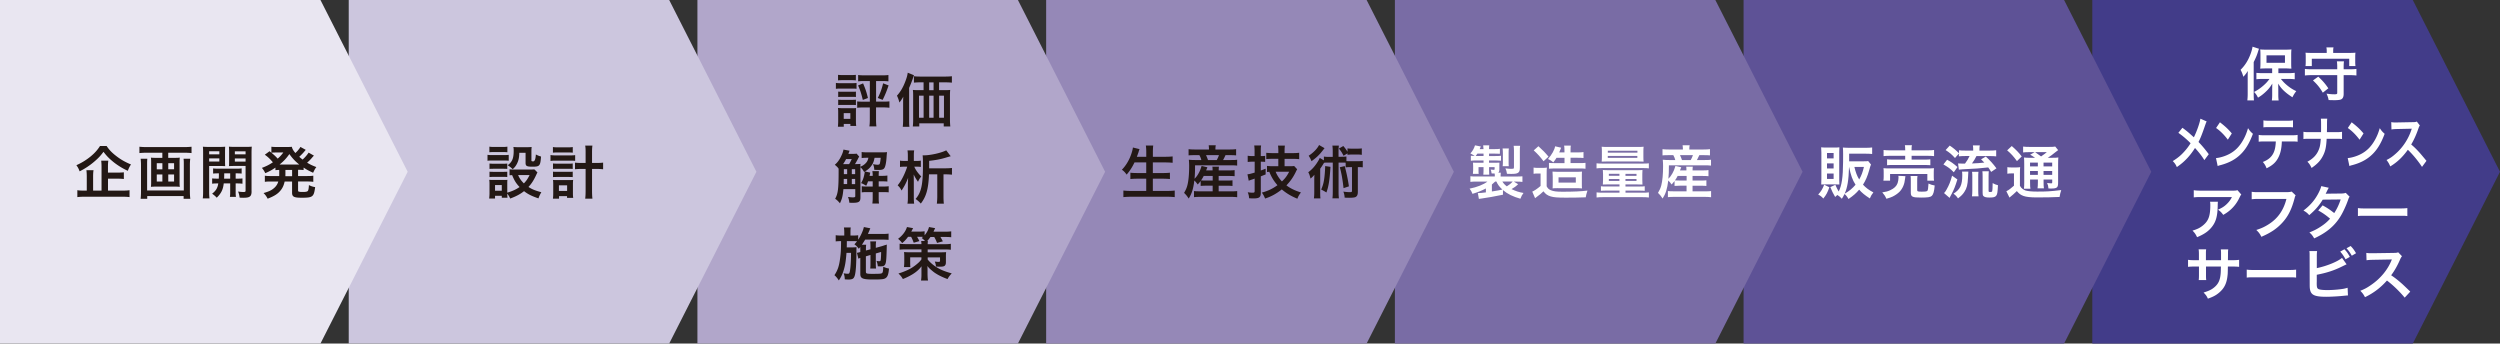 <svg id="_イヤー_2" xmlns="http://www.w3.org/2000/svg" viewBox="0 0 650 89.32"><rect x="0" y="0" width="650" height="89.32" fill="#333333" stroke="none"/><defs><style>.cls-2{fill:#fff}.cls-8{fill:#231815}</style></defs><g id="_素"><path style="fill:#423c89" d="M544 0v89.32h83.32L650 44.66 627.32 0H544z"/><path style="fill:#5e5296" d="M559.33 44.66 536.66 0h-83.33v89.32h83.33l22.67-44.66z"/><path style="fill:#796ca5" d="M468.67 44.66 445.99 0h-83.32v89.32h83.32l22.68-44.66z"/><path style="fill:#9588b7" d="M378 44.66 355.32 0H272v89.32h83.32L378 44.66z"/><path style="fill:#b1a6ca" d="M287.33 44.66 264.66 0h-83.33v89.32h83.33l22.67-44.66z"/><path style="fill:#ccc6de" d="M196.67 44.66 173.99 0H90.67v89.32h83.32l22.68-44.66z"/><path style="fill:#e9e6f1" d="M0 0v89.32h83.32L106 44.66 83.32 0H0z"/><path class="cls-2" d="M584.4 20.1c0-.5 0-.84.03-1.65-.38.61-.62.94-1.16 1.51-.28-.92-.36-1.12-.72-1.81 1.11-1.09 1.92-2.35 2.54-3.97.29-.75.5-1.52.57-2.04l1.68.54q-.09.21-.23.67c-.31 1.02-.6 1.7-1.15 2.79v8.23c0 .65.01 1.14.07 1.74h-1.72c.06-.6.09-1.05.09-1.75V20.1Zm6.38-2.31h-1.59c-.66 0-1.12.02-1.53.06.04-.45.06-.83.06-1.46V14.2c0-.57-.02-.93-.06-1.36.44.06.86.07 1.67.07h4.79c.72 0 1.21-.01 1.65-.07-.04.46-.06.77-.06 1.46v2.13c0 .63.01.99.06 1.41q-.17-.01-.43-.01c-.06 0-.18 0-.33-.02-.29-.02-.53-.02-.72-.02h-1.91v1.23H595c.55 0 1.14-.03 1.63-.09v1.68c-.55-.06-1.12-.09-1.59-.09h-2.01c.63.78.96 1.11 1.6 1.65.81.67 1.46 1.08 2.4 1.53-.44.57-.66.92-1 1.6-1.07-.72-1.38-.96-1.91-1.42-.76-.67-1.18-1.17-1.8-2.13.03.5.04 1.2.04 1.6v1.4c0 .48.03.91.09 1.38h-1.77c.06-.48.09-.9.09-1.4v-1.41c0-.12.01-.66.03-1.59-.6 1-1.04 1.53-1.92 2.33-.67.6-1.12.93-1.8 1.33-.38-.73-.46-.87-1.02-1.48.98-.51 1.75-1.05 2.58-1.8.58-.52.85-.82 1.44-1.59h-1.79c-.58 0-1.16.03-1.63.09v-1.67c.48.05.96.08 1.63.08h2.47v-1.23Zm-1.49-1.47h4.8v-1.94h-4.8v1.94ZM611.02 18.01c.71 0 1.19-.03 1.65-.09v1.71c-.5-.06-.96-.09-1.65-.09h-1.67v4.88c0 .78-.24 1.26-.73 1.45-.32.12-.88.18-1.7.18-.36 0-.88-.02-1.48-.03-.11-.62-.23-.98-.54-1.67.85.12 1.44.17 2.04.17s.74-.08.74-.36v-4.62h-6.76c-.69 0-1.18.03-1.65.09v-1.71c.48.06.96.09 1.65.09h6.76v-.5c0-.69-.03-1.17-.09-1.56h1.84c-.06.44-.08.79-.08 1.56v.5h1.67Zm-6.07-4.75c0-.36-.03-.63-.09-.94h1.86c-.08.31-.09.55-.09.94v.5h4.14c.72 0 1.19-.02 1.65-.06-.04.31-.06.61-.06 1.11v1.21c0 .45.02.78.06 1.16h-1.62v-1.91h-9.73v1.91h-1.64c.05-.38.06-.66.06-1.16v-1.21c0-.48-.01-.77-.06-1.11.47.04.93.06 1.65.06h3.87v-.5Zm-1.02 10.84c-.78-1.32-1.38-2.07-2.56-3.19l1.38-.98c1.18 1.11 1.74 1.75 2.62 3.03l-1.44 1.14ZM573.72 31.59c-.13.28-.18.4-.42 1.08-.76 2.23-1.22 3.37-1.69 4.24 1.01 1.06 1.63 1.8 2.67 3.18l-1.15 1.54c-.62-1.02-1.34-1.95-2.43-3.16-.52.85-1.14 1.69-1.87 2.5-.86.94-1.63 1.62-2.85 2.47-.32-.72-.52-.99-1.06-1.56 1.33-.83 2.16-1.52 3.11-2.6.58-.65 1.06-1.29 1.52-2.04-.96-.99-2.11-1.97-3.18-2.7l1.06-1.32c.88.65 1.39 1.06 1.98 1.59q.9.81 1 .88c.77-1.57 1.54-3.75 1.69-4.83l1.63.71ZM576.16 41.1c1.03-.08 2.46-.51 3.55-1.11 1.5-.81 2.61-1.96 3.56-3.67.53-.96.86-1.78 1.22-3 .47.71.66.93 1.27 1.47-1.02 2.74-2.16 4.51-3.8 5.88-1.22 1.02-2.71 1.75-4.57 2.25-.48.12-.52.14-.79.26l-.44-2.07Zm1.02-9.31c1.43 1.11 2.17 1.8 3.09 2.9l-1.03 1.63c-.96-1.27-1.94-2.26-3.06-3.04l1-1.48ZM593.28 36.78c-.06 1.72-.32 2.97-.84 4.03-.63 1.32-1.51 2.15-3.13 2.95-.3-.76-.46-1.02-.97-1.65 1.44-.55 2.34-1.35 2.84-2.5.31-.69.49-1.66.53-2.83h-2.93c-.82 0-1.09.01-1.52.07v-1.78c.46.09.72.1 1.55.1h7.02c.82 0 1.09-.02 1.55-.1v1.78c-.43-.06-.71-.07-1.52-.07h-2.57Zm-4.81-5.49c.44.09.68.1 1.55.1h4.61c.86 0 1.1-.01 1.55-.1v1.83c-.4-.06-.68-.07-1.52-.07h-4.65c-.84 0-1.13.01-1.52.07v-1.83ZM607.37 34.36c.84 0 1.09-.02 1.56-.1v1.89c-.43-.06-.74-.07-1.54-.07h-2.46c-.11 2.08-.31 3.07-.86 4.23-.66 1.37-1.5 2.29-3.06 3.36-.41-.85-.59-1.12-1.09-1.62 1.44-.78 2.35-1.71 2.89-2.96.36-.81.49-1.48.59-3.01h-2.97c-.79 0-1.1.01-1.54.07v-1.89c.47.09.73.1 1.56.1h3.02c.01-.63.01-.9.01-1.17v-.89c0-.65-.01-1.03-.06-1.44h1.66c-.05.48-.05.5-.06 1.44v.9q-.02.99-.02 1.16h2.38ZM610.41 41.1c1.03-.08 2.46-.51 3.55-1.11 1.5-.81 2.61-1.96 3.56-3.67.53-.96.86-1.78 1.22-3 .47.71.66.93 1.27 1.47-1.02 2.74-2.16 4.51-3.8 5.88-1.22 1.02-2.71 1.75-4.57 2.25-.48.12-.52.14-.79.26l-.44-2.07Zm1.02-9.31c1.43 1.11 2.17 1.8 3.09 2.9l-1.03 1.63c-.96-1.27-1.94-2.26-3.06-3.04l1-1.48ZM629.72 43.39c-1-1.53-2.37-3.21-3.68-4.45-1.36 1.89-2.73 3.21-4.57 4.33-.34-.78-.48-1.02-.97-1.67.92-.45 1.5-.85 2.4-1.65 1.81-1.59 3.25-3.77 4.03-6.1l.13-.39q-.19.01-3.97.09c-.58.02-.9.04-1.31.12l-.05-1.92c.34.07.56.09 1.06.09h.29l4.22-.08c.67-.01.77-.03 1.07-.16l.79 1.02c-.16.23-.25.44-.38.81-.55 1.6-1.14 2.91-1.87 4.14.76.63 1.4 1.26 2.22 2.17q.3.33 1.75 2.08l-1.15 1.56ZM576.66 52.45c-.04.29-.04.3-.06 1.21-.06 2.56-.46 4-1.49 5.31-.9 1.15-1.99 1.92-3.87 2.7-.39-.81-.58-1.08-1.19-1.71 1.21-.36 1.89-.69 2.62-1.27 1.53-1.21 2.01-2.5 2.01-5.34 0-.45-.01-.58-.07-.9h2.04Zm6.09-1.89c-.21.25-.21.27-.6 1.05a9.5 9.5 0 0 1-2.31 3.01c-.6.52-1.1.85-1.8 1.25-.45-.63-.68-.85-1.35-1.36 1-.45 1.58-.8 2.19-1.38.61-.57 1.08-1.18 1.42-1.9h-7.88c-1.05 0-1.42.02-2.04.09v-1.87c.57.09 1.04.12 2.07.12h7.83c.9 0 1.04-.01 1.46-.13l1 1.14ZM596.86 50.79c-.13.26-.18.36-.25.68-.75 2.86-1.63 4.66-3.07 6.28-1.47 1.65-3.08 2.74-5.58 3.82-.42-.81-.62-1.09-1.32-1.78 1.32-.42 2.17-.81 3.29-1.53 2.34-1.51 3.81-3.63 4.54-6.54h-7.14c-1 0-1.35.02-1.89.09v-1.95c.58.09.9.1 1.92.1h6.88c.84 0 1.14-.03 1.6-.15l1.02.97ZM610.92 51.13c-.2.25-.23.31-.47 1-.48 1.36-1.3 3.12-1.92 4.12-1.53 2.49-3.64 4.26-6.84 5.73-.48-.81-.68-1.06-1.25-1.54 1.27-.52 2.02-.9 2.92-1.5 1.06-.69 1.69-1.23 2.46-2.08-1.05-.9-1.95-1.53-3.08-2.14l1.14-1.33c1.26.7 1.89 1.12 3.02 2.01.7-1.08 1.21-2.13 1.68-3.54l-4.67.05c-.93 1.54-2 2.76-3.51 4.03-.5-.56-.72-.75-1.5-1.2 1.65-1.23 2.85-2.59 3.76-4.27.44-.8.74-1.53.87-2.08l1.95.43q-.17.27-.45.84c-.18.4-.29.58-.36.72q.24-.03 3.9-.06c.62-.01.93-.04 1.32-.18l1.01 1ZM613.06 54.1c.66.09.94.1 2.43.1h7.99c1.49 0 1.77-.02 2.43-.1v2.08c-.6-.08-.77-.08-2.45-.08h-7.96c-1.68 0-1.84 0-2.44.08V54.1ZM577.47 67.66v-1.15c.01-.99 0-1.32-.06-1.67h1.93c-.04.34-.06.42-.06 1q0 .92-.02 1.81h.96c1.07 0 1.37-.02 1.95-.1v1.83c-.53-.06-.93-.08-1.92-.08h-1c-.03 1.8-.03 1.9-.11 2.48-.21 1.92-.85 3.19-2.16 4.3-.81.69-1.54 1.08-2.93 1.57-.28-.64-.48-.93-1.12-1.59 1.42-.44 2.14-.79 2.86-1.42 1.02-.88 1.46-1.88 1.59-3.6.03-.34.03-.7.06-1.74h-3.88v2.25c0 .63.01.87.06 1.26h-1.95c.04-.33.06-.73.06-1.29V69.3h-.92c-.99 0-1.4.02-1.92.08v-1.83c.58.09.88.1 1.95.1h.88v-1.5c0-.63-.02-.94-.08-1.33h1.96c-.06.5-.06.52-.06 1.29v1.54h3.9ZM584.14 70.1c.66.09.94.1 2.43.1h7.99c1.49 0 1.77-.02 2.43-.1v2.08c-.6-.08-.76-.08-2.44-.08h-7.96c-1.68 0-1.84 0-2.44.08V70.1ZM602.37 69.71c2.5-.51 5.42-1.68 6.55-2.67l1.2 1.69c-.17.06-.22.09-1.05.49-2.12 1.07-4.04 1.7-6.71 2.22v1.94s0 .01-.01.04v.19c0 .87.06 1.21.27 1.42.25.27 1.11.39 2.57.39 1 0 2.38-.09 3.48-.24.72-.09 1.05-.17 1.71-.36l.09 2c-.3 0-.4.02-1.48.12-1.2.12-3.08.22-4.2.22-1.88 0-2.91-.19-3.5-.64-.42-.32-.64-.8-.73-1.53-.03-.25-.04-.51-.04-1.38l-.02-6.96c0-.77 0-.98-.06-1.38h2.01c-.06.39-.08.71-.08 1.4v3.03Zm7.18-4.9c.63.66.9 1.05 1.41 1.98l-1.12.63c-.46-.85-.85-1.41-1.39-2l1.11-.62Zm1.91 1.67c-.43-.78-.81-1.32-1.37-1.93l1.08-.59c.6.62.95 1.1 1.4 1.88l-1.11.65ZM625.22 77.39c-1.25-1.53-2.97-3.21-4.61-4.45-1.69 1.89-3.42 3.21-5.71 4.33-.42-.78-.6-1.02-1.22-1.67 1.16-.45 1.88-.85 3-1.65 2.27-1.59 4.07-3.77 5.04-6.1l.17-.39q-.24.01-4.96.09c-.72.02-1.12.04-1.63.12l-.06-1.92c.42.07.71.09 1.32.09h.36l5.28-.08c.84-.01.96-.03 1.33-.16l.99 1.02c-.2.23-.32.44-.48.81-.69 1.6-1.42 2.91-2.34 4.14.95.63 1.75 1.26 2.78 2.17q.38.33 2.19 2.08l-1.44 1.56Z"/><g><path class="cls-2" d="M475.63 48.7c-.5 1.4-.79 1.95-1.57 2.92-.41-.48-.77-.75-1.33-1.04.78-.85 1.12-1.44 1.56-2.56l1.35.67Zm-1.06-.76c-.63 0-.81 0-1.05.03.03-.52.04-.98.04-1.5v-6.82c0-.52-.02-.95-.06-1.35.39.05.78.06 1.33.06h2.15c.63 0 .9-.01 1.26-.06-.03.38-.04.6-.04 1.23v7.17c0 .66.01.94.04 1.27-.36-.03-.55-.03-1.08-.03h-2.59Zm.45-6.75h1.72v-1.41h-1.72v1.41Zm0 2.61h1.72v-1.31h-1.72v1.31Zm0 2.73h1.72v-1.41h-1.72v1.41Zm11.44-3.75c-.17.39-.21.53-.46 1.44-.45 1.6-.92 2.69-1.62 3.79.75.82 1.6 1.45 2.7 2.01-.41.51-.68.97-.92 1.57-1.32-.85-2.06-1.46-2.78-2.28-.83.97-1.44 1.51-2.77 2.43-.33-.6-.66-1.02-1.04-1.3-.21.45-.33.66-.69 1.24-.36-.42-.69-.69-1.17-.99-.22.17-.3.25-.57.52-.57-.98-.78-1.41-1.26-2.56l1.31-.6c.27.65.51 1.11.87 1.74.79-1.51 1.12-3.75 1.14-7.68 0-.55 0-1.17.01-1.83v-.21c0-.63-.01-1.2-.06-1.71.52.04 1.05.07 1.69.07h4.25c.69 0 1.2-.03 1.67-.09v1.7c-.48-.05-.97-.08-1.65-.08h-4.33v1.98h3.73c.62 0 .95-.01 1.21-.07l.74.9Zm-5.71.63c-.11 3.51-.41 5.29-1.14 6.96 1.2-.71 2.02-1.38 2.83-2.34-.81-1.26-1.21-2.4-1.68-4.62h-.01Zm1.39 0c.35 1.42.69 2.35 1.25 3.25.6-1.05.88-1.83 1.23-3.25h-2.48ZM495.41 45.8c-.04.18-.06.28-.09.64-.13 1.42-.64 2.61-1.46 3.44-.46.46-1.12.91-1.77 1.23-.41.19-.78.33-1.62.57-.33-.72-.57-1.08-1.08-1.66.93-.14 1.41-.26 2.06-.56 1.05-.48 1.65-1.06 1.93-1.86.13-.41.24-.99.24-1.41 0-.13-.02-.31-.04-.48l1.83.09Zm-5.73 1.18c.06-.34.08-.67.08-1.08v-1.06c0-.47-.01-.77-.06-1.11.46.04.87.06 1.6.06h9.92c.72 0 1.09-.02 1.62-.06-.04.31-.06.57-.06 1.06v1.1c0 .45.01.76.08 1.09h-1.75v-1.74h-9.69v1.74h-1.73Zm5.67-8.07c0-.54-.01-.79-.08-1.16h1.83c-.08.3-.09.6-.09 1.16v.18h4.05c.83 0 1.41-.03 1.8-.09v1.59c-.46-.04-.97-.08-1.75-.08h-4.09v.99h3.34c.76 0 1.14-.02 1.53-.08v1.54c-.42-.04-.78-.06-1.53-.06h-8.21c-.7 0-1.08.01-1.51.06v-1.54c.39.06.77.08 1.51.08h3.2v-.99h-3.85c-.79 0-1.26.02-1.77.08V39c.39.06.98.09 1.82.09h3.81v-.18Zm3.12 10.47c0 .39.13.45 1.15.45s1.38-.06 1.52-.25c.13-.19.19-.6.27-1.86.51.25.96.4 1.61.51-.12 1.51-.35 2.32-.75 2.7-.35.33-1.05.44-2.78.44-2.28 0-2.68-.2-2.68-1.29v-3.07c0-.61-.01-.93-.06-1.25h1.8c-.06.35-.08.61-.08 1.17v2.46ZM506.25 41.54c1.08.57 1.54.9 2.7 1.89l-.96 1.36c-.99-.99-1.37-1.26-2.7-2.04l.96-1.22Zm2.67 5.11c-.54 1.75-.88 2.62-1.51 3.81-.1.23-.13.28-.33.61q-.09.17-.19.38l-1.44-1.25c.29-.3.45-.52.67-.94.66-1.19.98-1.97 1.42-3.58l1.38.97Zm-.61-5.55c-.87-.97-1.37-1.38-2.45-2.08l1.07-1.17c.97.66 1.53 1.12 2.4 2v-.79c.45.08.88.09 1.63.09h2.07v-.17c0-.51-.01-.81-.08-1.17h1.79c-.06.33-.09.65-.09 1.17v.17h2.71c.73 0 1.23-.03 1.65-.09v1.6c-.42-.05-.92-.08-1.63-.08h-3.5c-.36.73-.72 1.33-1.17 1.92 1.49-.06 1.88-.09 3.21-.23-.27-.3-.42-.43-.84-.84l1.23-.73c1.08.99 1.89 1.88 2.77 3.07l-1.38.93c-.34-.57-.46-.77-.76-1.17-2.15.25-3.2.33-6.65.49-.27.02-.64.04-.99.09l-.2-1.62c.22.03.76.05 1.8.05.55-.75.84-1.22 1.19-1.97h-1.17c-.63 0-1.17.03-1.61.08v-.73l-1.02 1.18Zm3.46 3.51q-.03.29-.09 1.58c-.08 1.84-.3 2.75-.95 3.72-.44.66-.74.96-1.65 1.68-.4-.6-.61-.81-1.18-1.23 1.75-1.11 2.29-2.25 2.29-4.77 0-.44-.01-.6-.06-.98h1.64Zm.94 6.44c.06-.42.09-.9.09-1.46v-3.66c0-.51-.01-.92-.07-1.26h1.67c-.05.38-.06.7-.06 1.24v3.69c0 .55.03 1.08.08 1.44h-1.7Zm4.32-1.48c0 .3.08.36.41.36s.48-.06.52-.21c.08-.21.12-1.06.13-2.11.53.28.84.42 1.38.55-.1 1.98-.18 2.37-.48 2.75-.25.33-.72.45-1.71.45-.87 0-1.32-.11-1.58-.38-.18-.18-.22-.36-.22-.89v-4.12c0-.75-.02-1.09-.06-1.44h1.67c-.04.36-.06.65-.06 1.38v3.66ZM521.91 43.46c.38.06.63.08 1.14.08h1.05c.45 0 .79-.02 1.14-.08-.04.47-.06.83-.06 1.64v3.21c.25.43.42.61.74.84.28.19.54.33.75.39.69.18 1.62.27 2.98.27 2.45 0 3.27-.04 6.27-.39-.19.54-.33 1.14-.43 1.79-1.96.09-3.48.12-6 .12-1.53 0-2.71-.13-3.38-.38-.73-.27-1.12-.55-1.74-1.27-.11.1-.18.18-.24.23q-.53.54-1.67 1.46l-.81-1.65c.55-.25 1.26-.78 1.98-1.44v-3.19h-.76c-.38 0-.62.02-.96.08v-1.68Zm1.15-5.49c1.08.95 1.88 1.75 2.59 2.71l-1.24 1.21c-.87-1.2-1.5-1.9-2.55-2.8l1.2-1.12Zm6.03 3.04c-.81-.55-.84-.57-1.25-.78l1.16-.67h-1.43c-.73 0-1.08.02-1.56.08v-1.53c.48.06.95.09 1.79.09h4.86c.95 0 1.42-.03 1.7-.1l.76.93c-.24.15-.31.21-.75.57-.6.51-1.33 1.04-1.93 1.42h1.2c.75 0 1.17-.01 1.53-.08-.04.41-.06.9-.06 1.74v4.62c0 .85-.06 1.15-.27 1.38-.27.25-.64.34-1.57.34-.14 0-.39 0-.67-.02-.05-.6-.14-.98-.35-1.42.41.06.75.09.99.09.33 0 .34-.03.34-.42v-.58h-2.25v.63c0 .83.02 1.2.09 1.67h-1.66c.06-.44.09-.89.09-1.67v-.63h-2.03v.77c0 .88.02 1.27.09 1.63h-1.69c.06-.41.08-.87.08-1.63V42.7c0-.87-.02-1.24-.06-1.75.46.06.9.08 1.68.08h1.19Zm-1.28 1.27v.98h2.03v-.98h-2.03Zm0 3.18h2.03v-1h-2.03v1Zm1.31-5.91c.54.38.67.46 1.56 1.12 1.06-.75 1.08-.76 1.5-1.12h-3.06Zm2.2 3.71h2.25v-.98h-2.25v.98Zm2.25 1.2h-2.25v1h2.25v-1Z"/></g><g><path class="cls-2" d="M390.79 50.62c-2.31.48-3.95.76-5.54.99-.39.04-.45.06-.74.1l-.27-1.51h.15c.44 0 1.02-.06 1.94-.18V49c-1.07.57-2.04.96-3.48 1.4-.25-.62-.39-.87-.76-1.35 1.95-.39 3.6-1.05 4.65-1.84h-2.83c-.87 0-1.12.02-1.61.08v-1.46c.45.04.79.06 1.67.06h4.68v-.26c0-.15-.01-.39-.03-.51-.33 0-.43-.01-.81-.03-.03-.36-.1-.68-.24-1.01.3.05.6.08.78.08.2 0 .25-.06.25-.25v-.46h-1.44v.78c0 .48.01.82.04 1.19h-1.54c.04-.44.06-.65.06-1.19v-.78h-1.3v.9c0 .46 0 .6.04.85h-1.5v-.15c.04-.25.06-.49.06-.78v-1.12c0-.29-.01-.41-.04-.86.23.02.66.03 1 .03h1.74v-.6h-1.95c-.55 0-.92.02-1.35.07V40.5c.3.04.48.04 1 .06-.36-.25-.67-.45-1.12-.67.57-.62.92-1.22 1.2-2.1l1.51.3c-.12.33-.17.44-.29.68h.99c-.01-.44-.03-.68-.08-.99h1.58c-.04.31-.06.55-.06.99h1.44c.69 0 .99-.02 1.38-.08v1.29c-.42-.03-.76-.04-1.37-.04h-1.45v.63h1.63c.84 0 1.09-.02 1.48-.08v1.29c-.39-.04-.81-.06-1.41-.06h-1.71v.6h1.51c.55 0 .84-.02 1.2-.03-.02.18-.02.35-.02.65v1.18c0 .39-.08.6-.29.77h.66c-.03.31-.04.44-.04.75v.26h3.96c.84 0 1.32-.02 1.71-.06v1.46c-.5-.06-.75-.08-1.63-.08h-.6l1.11.67c-.54.54-.99.87-1.72 1.28 1.18.55 1.9.79 3.12 1-.38.51-.56.85-.81 1.5-1.96-.56-3.31-1.21-4.53-2.24v1.2Zm-5.07-10.06v-.63h-1.59c-.17.25-.24.36-.45.63h2.04Zm2.17 9.22c1.49-.23 1.88-.3 2.73-.5-.78-.71-1.19-1.25-1.56-2.08h-.31c-.27.25-.56.53-.86.77v1.81Zm2.73-2.58c.28.48.58.81 1.15 1.25.56-.33 1.14-.79 1.53-1.25h-2.68Zm.07-3.99c.05-.36.06-.57.06-1.02v-2.47c0-.41-.03-.81-.08-1.12h1.63c-.04.27-.06.58-.06 1.12v2.46c0 .49 0 .73.04 1.03h-1.61Zm4.47.39c0 .79-.12 1.11-.51 1.35-.33.2-.81.27-1.74.27-.3 0-.72-.02-1.1-.03-.06-.51-.19-1-.4-1.42.55.09 1.11.13 1.46.13.22 0 .49-.03.58-.04.13-.04.18-.12.18-.39v-4.29c0-.53-.03-.87-.08-1.28h1.68c-.06.42-.07.72-.07 1.35v4.35ZM398.73 43.57c.39.06.63.08 1.2.08h1.12c.44 0 .75-.02 1.14-.08-.05.45-.06.84-.06 1.63v3.24c.32.58.55.79 1.09 1.02.68.29 1.49.39 3.04.39 2.85 0 4.8-.09 6.48-.3q-.33.98-.45 1.75c-1.35.06-3.5.09-5.14.09-2.24 0-3.18-.08-3.96-.32-.84-.25-1.35-.61-1.89-1.33-.66.63-.97.89-1.68 1.4-.13.09-.31.24-.5.39l-.73-1.71c.49-.2 1.3-.73 2.16-1.47v-3.24h-.82c-.38 0-.66.02-1 .08v-1.62Zm1.26-5.55c1.06.95 1.84 1.75 2.62 2.71l-1.29 1.2c-.83-1.12-1.47-1.84-2.55-2.83l1.21-1.08Zm4.71 3c-.26.44-.41.63-.84 1.19-.45-.39-.75-.58-1.38-.87.98-1.1 1.7-2.4 1.85-3.3l1.57.36s-.21.51-.27.66c-.08.21-.13.33-.24.57h1.37v-.39c0-.72-.03-1.05-.09-1.39h1.74c-.06.31-.07.66-.07 1.39v.39h1.77c.75 0 1.17-.03 1.6-.09v1.54c-.45-.04-.85-.06-1.54-.06h-1.83v1.38h2.49c.69 0 1.02-.01 1.4-.06v1.53c-.5-.06-.9-.07-1.4-.07h-6.82c-.45 0-.84.02-1.28.06v-1.51c.36.04.71.06 1.35.06h2.69v-1.38h-2.05Zm.3 7.9c-.67 0-.95.02-1.33.06.03-.36.04-.48.04-1.54v-1.5q-.02-1.02-.06-1.33c.44.04.87.06 1.62.06h4.49c.69 0 1.14-.01 1.56-.06-.04.38-.04.62-.04 1.53v1.41c0 .9 0 1.1.04 1.44-.45-.04-.78-.06-1.49-.06H405Zm.22-1.44h4.49V46.1h-4.49v1.38ZM415.09 42.46c.46.06.83.07 1.58.07h10.47c.75 0 1.16-.01 1.56-.07v1.32c-.42-.06-.75-.08-1.5-.08h-10.54c-.75 0-1.12.02-1.56.08v-1.32Zm3.03 5.48c-.6 0-.97.01-1.38.04.03-.35.05-.58.05-1.2V45.3c0-.48-.02-.75-.05-1.11.33.04.72.06 1.43.06h7.48c.64 0 .99-.01 1.39-.06-.03.34-.04.58-.04 1.08v1.53c0 .56.02.91.04 1.19-.42-.03-.85-.04-1.38-.04h-3.04v.54h3.77c.63 0 .94-.02 1.24-.06v1.19c-.34-.04-.75-.06-1.33-.06h-3.67v.54H427c.83 0 1.18-.01 1.71-.08v1.33c-.51-.06-.99-.09-1.71-.09h-10.18c-.72 0-1.17.02-1.71.09v-1.33c.51.06.88.08 1.71.08h4.25v-.54h-3.5c-.62 0-.98.02-1.33.06v-1.19c.3.04.62.06 1.25.06h3.58v-.54h-2.93Zm-.18-5.96c-.79 0-1.14.02-1.51.04.04-.34.06-.66.06-1.23v-1.44c0-.52-.01-.84-.06-1.2.46.04.85.06 1.59.06h7.75c.75 0 1.11-.02 1.57-.06-.04.36-.06.61-.06 1.2v1.44c0 .54.01.88.06 1.23-.39-.03-.7-.04-1.51-.04h-7.89Zm.08-.94h7.69v-.5h-7.69v.5Zm.01-1.35h7.7v-.5h-7.7v.5Zm.27 5.5v.52h2.75v-.52h-2.75Zm0 1.35v.5h2.75v-.5h-2.75Zm4.32-.82h2.87v-.52h-2.87v.52Zm0 1.32h2.87v-.5h-2.87v.5ZM435.4 47.05c-.24.31-.38.48-.78.92-.3-.44-.52-.71-.87-1.04-.27 2.19-.67 3.47-1.47 4.69-.5-.75-.71-1-1.2-1.47.45-.77.66-1.23.86-1.98.3-1.17.46-2.85.46-4.99 0-.6-.03-1.16-.08-1.65.58.06 1.04.08 1.71.08h1.54c-.15-.55-.22-.73-.51-1.27h-1.28c-.79 0-1.11.02-1.53.06v-1.62c.4.06.87.09 1.63.09h3.67v-.15c0-.32-.03-.6-.08-.95h1.84c-.06.31-.09.58-.09.95v.15h3.67c.78 0 1.26-.03 1.7-.09v1.62c-.44-.04-.81-.06-1.61-.06h-1.15c-.3.66-.38.82-.63 1.27h1.98c.81 0 1.26-.01 1.68-.08v1.53c-.48-.06-.9-.08-1.68-.08h-9.27c0 1.74-.03 2.35-.13 3.5.42-.42.72-.81 1.05-1.41.34-.63.48-.96.78-1.92l1.51.34q-.15.38-.33.81h1.68c0-.47-.01-.71-.06-.96h1.71c-.04.31-.06.52-.06.96h2.7c.74 0 1.06-.02 1.44-.08v1.59c-.43-.04-.76-.06-1.45-.06h-2.69v1.19h2.25c.71 0 .98-.02 1.35-.06v1.47c-.44-.04-.69-.06-1.35-.06h-2.25v1.46h3.39c.6 0 1.05-.03 1.43-.07v1.6c-.45-.06-.9-.09-1.47-.09h-8.32c-.51 0-.92.01-1.44.07v-1.59c.38.06.77.07 1.41.07h3.44v-1.46h-1.74c-.54 0-.96.02-1.38.06v-1.31Zm.78-1.29c-.25.48-.4.75-.69 1.14.3.03.64.04 1.27.04h1.76v-1.19h-2.34Zm3.41-4.15c.27-.5.38-.73.57-1.27h-3.36c.24.51.33.75.51 1.27h2.28Z"/></g><g><path class="cls-8" d="M294.96 42.25c-.62 1.29-1.21 2.19-2.04 3.15-.39-.57-.73-.93-1.23-1.27 1.12-1.14 2.03-2.71 2.54-4.38.2-.65.27-.96.33-1.4l1.71.42q-.03.12-.13.39c-.04.1-.04.12-.15.49-.08.23-.21.6-.41 1.12h2.45v-1.14c0-.78-.03-1.25-.11-1.8h1.92c-.06.5-.09.99-.09 1.78v1.15h3.12c.76 0 1.41-.03 2.02-.09v1.65c-.64-.06-1.26-.09-1.98-.09h-3.17v2.76h2.6c.75 0 1.35-.03 1.84-.09v1.65c-.54-.06-1.14-.09-1.84-.09h-2.6v3.18h3.6c.86 0 1.49-.03 2.09-.1v1.71c-.71-.07-1.25-.1-2.04-.1h-9.18c-.78 0-1.42.03-2.13.1v-1.71c.64.07 1.29.1 2.08.1h3.86v-3.18h-2.31c-.71 0-1.3.03-1.81.09V44.9c.48.06.97.09 1.8.09h2.32v-2.76h-3.06ZM312.18 47.05c-.24.31-.38.48-.78.92-.3-.44-.52-.71-.87-1.04-.27 2.19-.68 3.47-1.47 4.69-.49-.75-.71-1-1.2-1.47.45-.77.66-1.23.86-1.98.3-1.17.46-2.85.46-4.99 0-.6-.03-1.16-.08-1.65.59.06 1.04.08 1.71.08h1.54c-.15-.55-.22-.73-.51-1.27h-1.28c-.79 0-1.11.02-1.53.06v-1.62c.4.06.87.09 1.63.09h3.67v-.15c0-.32-.03-.6-.07-.95h1.84c-.06.31-.09.58-.09.95v.15h3.68c.78 0 1.26-.03 1.7-.09v1.62c-.44-.04-.81-.06-1.61-.06h-1.15c-.3.66-.38.82-.63 1.27h1.98c.81 0 1.26-.01 1.68-.08v1.53c-.48-.06-.9-.08-1.68-.08h-9.27c0 1.74-.03 2.35-.13 3.5.42-.42.72-.81 1.05-1.41.35-.63.48-.96.78-1.92l1.51.34q-.15.38-.33.81h1.68c0-.47-.01-.71-.06-.96h1.71c-.04.31-.06.52-.06.96h2.7c.73 0 1.06-.02 1.44-.08v1.59c-.44-.04-.77-.06-1.46-.06h-2.69v1.19h2.25c.71 0 .98-.02 1.35-.06v1.47c-.44-.04-.69-.06-1.35-.06h-2.25v1.46h3.39c.6 0 1.05-.03 1.43-.07v1.6c-.45-.06-.9-.09-1.47-.09h-8.32c-.51 0-.92.01-1.44.07v-1.59c.38.06.77.07 1.41.07h3.44v-1.46h-1.74c-.54 0-.96.02-1.38.06v-1.31Zm.78-1.29c-.26.48-.4.75-.69 1.14.3.03.64.04 1.27.04h1.76v-1.19h-2.34Zm3.4-4.15c.27-.5.38-.73.57-1.27h-3.36c.24.51.33.75.51 1.27h2.28ZM325.55 42.04c-.38 0-.64.02-1.15.07v-1.62c.36.06.69.09 1.17.09h.62v-1.23c0-.67-.03-1.06-.09-1.53h1.79c-.08.46-.09.85-.09 1.52v1.24h.24c.33 0 .58-.02.9-.06v1.58c-.33-.04-.58-.06-.91-.06h-.22v2.29c.45-.17.63-.23 1.26-.47v1.49q-.78.3-1.26.5v4.26c0 1.2-.39 1.48-1.98 1.48-.36 0-.6-.02-1.06-.05-.04-.6-.13-1-.36-1.56.44.08.89.12 1.22.12.49 0 .58-.06.58-.46v-3.21c-.18.07-.31.12-.4.15q-.29.11-.51.17c-.21.08-.47.17-.63.24l-.33-1.67c.53-.06.79-.13 1.88-.45v-2.83h-.63Zm6.81-.75h-1.41c-.69 0-1.29.03-1.72.07v-1.63c.42.04.95.08 1.71.08h1.43v-.45c0-.72-.02-1.05-.09-1.51h1.79c-.06.48-.08.79-.08 1.5v.46h2.09c.68 0 1.23-.03 1.71-.09v1.67c-.46-.06-1.15-.09-1.71-.09h-2.09v1.92h1.41c.46 0 .81-.02 1.08-.06l.79.85c-.12.19-.18.31-.46.89-.66 1.3-1.33 2.25-2.34 3.3 1.08.81 2.21 1.35 3.78 1.84-.48.62-.73 1.06-.93 1.63-1.65-.69-2.83-1.39-4.05-2.42-1.41 1.12-2.79 1.88-4.35 2.37-.2-.54-.48-1.06-.84-1.54 1.62-.45 2.79-1 4.06-1.93-.96-1.1-1.54-2.06-2.12-3.48-.24.02-.33.02-.6.05v-1.59c.44.06.97.09 1.51.09h1.43V41.3Zm-.69 3.36c.36.92.95 1.81 1.63 2.52.87-.81 1.33-1.46 1.88-2.52h-3.51ZM346.51 39.5c0-.75-.02-1.12-.09-1.64h1.69c-.07.51-.09.87-.09 1.64v1.26h.69c.66 0 .96-.02 1.36-.08v1.2c.26.03.39.03.75.03h2.27c.6 0 .88-.02 1.23-.07v1.67c-.38-.05-.57-.06-1.28-.06v6.42c0 .79-.2 1.2-.69 1.4-.26.09-.79.15-1.54.15-.29 0-.46 0-1.2-.03-.04-.64-.13-1.06-.34-1.57.66.09 1.18.14 1.77.14.38 0 .48-.08.48-.35v-6.15h-.69c-.45 0-.67.02-.96.06V42.3c-.26-.02-.45-.03-.79-.03h-1.05v7.5c0 .85.02 1.26.09 1.8h-1.69c.07-.57.09-.98.09-1.8v-7.5h-1.32c-.44 0-.64.01-.95.06-.4.68-.75 1.19-1 1.54v6.02c0 .82.01 1.26.07 1.69h-1.7c.06-.48.09-.92.09-1.74v-2.77c0-.6 0-.62.03-1.63-.27.34-.65.72-1.01.99-.2-.84-.3-1.11-.58-1.65.85-.62 1.56-1.37 2.23-2.38.36-.53.64-1.02.75-1.35l1.08.65v-.99c.42.06.69.08 1.37.08h.93v-1.26Zm-2.12-.98c-.06.07-.31.39-.78.98-.71.88-1.44 1.56-2.62 2.41-.21-.54-.38-.88-.74-1.42 1.21-.77 2.24-1.83 2.71-2.79l1.43.83Zm1.53 4.86c-.2 3.38-.46 5.04-1.05 6.67-.42-.27-.71-.44-1.37-.77.39-.85.6-1.56.75-2.5.15-.92.27-2.31.3-3.6l1.37.2Zm3.4-2.87c-.42-.85-.57-1.08-1.2-1.88l1.14-.67c.48.56.73.9 1.09 1.5v-.88c.33.06.68.07 1.17.07h1.38c.53 0 .87-.02 1.17-.07v1.68a6.64 6.64 0 0 0-1.17-.08h-1.38c-.45 0-.81.02-1.17.08v-.39l-1.04.64Zm.3 2.66c.46 1.67.81 3.33 1.1 5.28l-1.4.47c-.25-2.29-.55-3.96-.97-5.43l1.28-.31Z"/></g><g><path class="cls-8" d="M217.33 21.56c.36.06.65.07 1.2.07h2.97c.62 0 .84-.02 1.2-.06v1.52c-.32-.04-.51-.06-1.14-.06h-3.03c-.53 0-.84.02-1.2.06v-1.53Zm.53 11.38c.04-.44.07-.93.07-1.45v-2.24c0-.48-.01-.76-.06-1.18.34.04.71.06 1.14.06h2.55c.58 0 .75 0 1.02-.04-.03.29-.04.56-.04 1.08v2.17c0 .6.01.96.08 1.4h-1.52v-.51h-1.72v.72h-1.51Zm.03-13.48c.38.04.65.06 1.26.06h2.11c.62 0 .87-.02 1.26-.06v1.44a10.7 10.7 0 0 0-1.26-.06h-2.11c-.57 0-.9.02-1.26.06v-1.44Zm.04 4.36c.3.03.5.04.99.04h2.66c.5 0 .69-.01.96-.04v1.4c-.33-.03-.51-.04-.96-.04h-2.66c-.46 0-.71.02-.99.04v-1.4Zm0 2.1c.3.03.5.04.99.04h2.66c.5 0 .69-.02.96-.04v1.4c-.33-.03-.51-.04-.99-.04h-2.64c-.45 0-.69.01-.98.04v-1.4Zm1.44 4.98h1.72v-1.49h-1.72v1.49Zm5.28-9.83c-.52 0-1.03.03-1.53.08V19.5c.42.06.92.09 1.6.09h4.7c.67 0 1.18-.03 1.57-.09v1.65c-.49-.04-1-.08-1.53-.08h-1.68v5.35h1.96c.71 0 1.08-.02 1.51-.07v1.67c-.48-.06-.95-.09-1.56-.09h-1.92v3.09c0 .85.03 1.29.1 1.85h-1.83c.08-.56.11-1.04.11-1.86v-3.07h-1.77c-.64 0-1.05.03-1.51.09v-1.67c.38.06.74.07 1.5.07h1.79v-5.35h-1.52Zm-.25.6c.68 1.62.9 2.32 1.26 3.81l-1.33.5c-.41-1.7-.68-2.55-1.23-3.76l1.3-.54Zm6.63.55c-.5 1.47-.88 2.42-1.54 3.75l-1.27-.5c.69-1.35 1.06-2.4 1.39-3.81l1.42.55ZM234.81 26.75c0-.61 0-.88.05-1.63-.27.52-.62 1.05-1.01 1.54-.19-.73-.34-1.14-.64-1.79.95-1.03 1.65-2.26 2.25-3.9.33-.89.46-1.41.55-2.07l1.62.66c-.12.34-.17.48-.29.83q-.31.94-.97 2.47v8.37c0 .82.01 1.29.08 1.74h-1.73c.06-.6.09-1.05.09-1.75v-4.47Zm10.89-3.31c.57 0 .99-.02 1.35-.06-.04.41-.06.79-.06 1.41v6.22c0 .75.03 1.26.09 1.88h-1.71v-.83h-6.36v.83h-1.68c.06-.51.09-1.09.09-1.65v-6.42c0-.54-.01-1-.08-1.44.42.04.77.06 1.38.06h1.41v-2.03h-.74c-.73 0-1.29.03-1.77.08v-1.67c.43.06.96.09 1.77.09h6.27c.84 0 1.38-.03 1.83-.09v1.67c-.44-.04-1.04-.08-1.77-.08h-1.56v2.03h1.53Zm-6.76 1.44v5.73h1.2v-5.73h-1.2Zm3.79-3.46h-1.15v2.03h1.15v-2.03Zm-1.15 9.19h1.15v-5.73h-1.15v5.73Zm2.59 0h1.26v-5.73h-1.26v5.73ZM223.38 40.73c-.13.21-.18.3-.45.84-.15.27-.41.74-.63 1.1.69 0 1.02-.02 1.43-.06-.03.25-.03.34-.04.76.72-.34 1.06-.58 1.44-.99.34-.36.51-.7.65-1.36h-.42c-.61 0-1 .03-1.33.08v-1.58c.45.08.86.09 1.58.09h3.69c.57 0 .96-.01 1.33-.06-.05.33-.08.76-.14 1.62-.1 1.23-.3 2.15-.55 2.52s-.6.5-1.53.5q-.24 0-1.09-.03c-.06-.71-.12-.95-.34-1.48.52.1.9.15 1.16.15.39 0 .54-.08.61-.3.09-.3.17-.81.23-1.5h-1.59c-.23 1.05-.39 1.48-.86 2.11-.43.6-.95 1.03-1.65 1.44l1.39.3q-.13.62-.18.84h.81v-.12c0-.44-.03-.75-.09-1.1h1.7c-.03.38-.05.71-.05 1.1v.12h.93c.67 0 1.04-.03 1.33-.09v1.58c-.35-.04-.75-.06-1.33-.06h-.93v1.35h1.16c.65 0 1-.02 1.44-.08v1.59c-.39-.04-.72-.06-1.41-.06h-1.19v1.5c0 .66.02 1.02.09 1.47h-1.74c.06-.46.09-.83.09-1.47v-1.5h-1.5c-.6 0-.92.01-1.35.07v-1.6c.43.06.75.08 1.37.08h1.48v-1.35h-1.21c-.13.4-.22.61-.48 1.15-.64-.4-.93-.55-1.33-.69.45-.78.61-1.22.79-1.98.07-.34.16-.84.16-.99 0 0 0-.03-.01-.04l-.17.1c-.21-.42-.46-.77-.94-1.25v7.93c0 1.07-.42 1.35-1.95 1.35-.17 0-.42 0-.93-.02-.06-.58-.14-.96-.35-1.5.63.08 1.02.11 1.26.11.5 0 .63-.08.63-.32v-1.83h-3.08c-.18 1.83-.34 2.49-.9 3.68-.58-.66-.75-.82-1.25-1.17.74-1.31.9-2.64.9-6.99v-.83c-.22-.33-.43-.55-.99-1.02.71-.6 1.21-1.29 1.7-2.33.31-.65.46-1.09.55-1.62l1.59.3q-.07.16-.31.81h1.35c.44 0 .58-.02.78-.06l.69.78Zm-2.61 1.94c.29-.48.48-.84.69-1.32h-1.47c-.24.48-.48.87-.78 1.32h1.56Zm-.51 5.2v-1.35h-.89v.58c-.01.43-.01.52-.01.76h.9ZM219.4 44v1.27h.86V44h-.86Zm2.94 0h-.87v1.27h.87V44Zm0 2.52h-.87v1.35h.87v-1.35ZM237.72 43.34c.36.87.96 1.69 1.81 2.55-.36.42-.58.76-.85 1.38-.57-.84-.84-1.29-1.12-1.91.01.34.03 1.29.03 2.22v3.74c0 .71.03 1.18.09 1.63h-1.74c.08-.44.11-.95.11-1.62v-3.04q0-.92.06-2.05c-.5 1.3-.93 2.13-1.7 3.3-.34-.65-.57-.93-1.02-1.35.69-.87 1.14-1.61 1.65-2.72.29-.61.69-1.65.83-2.13H235c-.46 0-.67.02-1 .07v-1.65c.3.06.56.08 1.07.08h.97v-1.35c0-.6-.03-.97-.09-1.38h1.74c-.08.41-.09.78-.09 1.38v1.35h.87c.39 0 .63-.02.95-.08v1.65a4.68 4.68 0 0 0-.93-.07h-.75Zm8.02.42c.76 0 1.26-.03 1.77-.09v1.75c-.54-.06-1.05-.09-1.78-.09h-.42v5.81c0 .69.03 1.32.09 1.81h-1.82c.06-.53.11-1.19.11-1.81v-5.81h-2.15c-.15 3.77-.7 5.76-2.13 7.6a7.29 7.29 0 0 0-1.36-1.2c1.5-1.73 1.92-3.69 1.92-8.89 0-1.41-.03-2-.09-2.46.16.01.25.01.31.01 1.68 0 4.47-.61 5.83-1.3l1.17 1.53q-.3.07-1.47.42c-1.26.38-2.49.6-4.14.78v1.94h4.16ZM225.13 66.65v3.93c0 .3.06.43.21.5.21.09.64.12 1.33.12 2.1 0 2.46-.03 2.67-.21.21-.15.27-.54.3-1.64.67.29.85.35 1.5.47-.12 1.4-.33 2.06-.78 2.41-.43.36-.97.44-3.39.44-2.67 0-3.29-.27-3.29-1.44v-4.17c-.2.06-.34.12-.5.2l-.38-1.53.17-.03c.34-.06.39-.08.71-.17v-.74c0-.22 0-.36-.01-.58-.13.18-.2.25-.38.48-.41-.56-.66-.81-1.14-1.17.35-.38.45-.49.68-.79-.35-.03-.53-.03-1.05-.03h-1.6q-.01 1.39-.03 1.62h1.41c.51 0 .81-.02 1.14-.06-.01.12-.03.67-.03.77v.68c0 .94-.06 2.89-.12 3.76-.12 1.63-.29 2.43-.62 2.82-.22.27-.64.39-1.33.39q-.1 0-.54-.02-.17-.02-.41-.02c-.04-.71-.1-1.05-.3-1.59.09.03.17.03.21.04.38.06.6.09.83.09.42 0 .5-.12.63-.96.15-.96.24-2.61.25-4.47h-1.18c-.15 1.81-.27 2.73-.51 3.71-.35 1.42-.78 2.44-1.49 3.45-.39-.61-.69-.98-1.14-1.36.84-1.25 1.21-2.34 1.46-4.25.22-1.69.24-2.14.27-4.6h-.17c-.52 0-.95.03-1.23.07v-1.62c.43.07.72.09 1.38.09h.85v-.78c0-.54-.03-.93-.09-1.32h1.77c-.06.42-.07.69-.07 1.32v.78h.64c.65 0 .97-.02 1.37-.08v1.16c.69-1.04 1.32-2.46 1.47-3.29l1.7.33c-.08.1-.15.29-.25.57-.05.1-.15.34-.39.9h3.83c.66 0 1.15-.03 1.54-.09v1.62c-.36-.03-.99-.06-1.53-.06h-4.56c-.29.48-.5.82-.84 1.33h1.11c-.06.39-.07.56-.07 1.17v.33l1.18-.31v-.81c0-.54-.03-.99-.06-1.25h1.54c-.06.29-.09.65-.09 1.17v.51l1.52-.42c.08-.02.25-.08.52-.17.14-.04.25-.09.36-.12.27-.06.29-.08.46-.15-.08 3.65-.15 4.56-.39 5.1-.21.45-.53.58-1.37.58q-.11 0-.58-.02c-.06-.57-.15-.92-.34-1.41.29.06.51.09.72.09.32 0 .36-.09.42-.72.04-.52.06-1.05.06-1.69l-1.38.39v2.67c0 .67.02.9.06 1.25h-1.51c.04-.39.06-.6.06-1.25v-2.28l-1.18.35ZM236.08 61.59c-.5.68-.85 1.05-1.51 1.62-.32-.42-.63-.75-1.07-1.12 1.16-.85 1.98-1.95 2.31-3.06l1.6.29c-.06.1-.21.4-.48.9h2.01c.58 0 1.03-.03 1.46-.09v1.05c.6-.72.94-1.35 1.14-2.15l1.6.29q-.3.63-.43.92h2.96c.67 0 1.18-.03 1.65-.09v1.54c-.46-.06-.9-.08-1.58-.08h-1.23c.22.36.42.72.63 1.14l-1.51.41c-.2-.56-.38-.92-.72-1.54h-.99c-.33.46-.55.75-.87 1.06h.22c-.04.25-.06.38-.07.81h4.42c.76 0 1.15-.03 1.6-.11v1.56c-.45-.06-.87-.08-1.6-.08h-4.42v.75h3.4c.75-.02 1.21-.03 1.4-.06-.05.33-.06.72-.06 1.24v1.41c0 .5-.15.83-.43.97-.21.12-.56.17-1.11.17-.27 0-.63-.01-1.05-.04-.03-.46-.09-.73-.3-1.3.3.04.72.09.94.09.32 0 .42-.06.42-.29v-.87h-3.21v.54c.69.88 1.8 1.77 2.95 2.38.87.47 1.98.87 3.3 1.23-.54.6-.85 1-1.08 1.48-1.08-.39-2.18-.9-2.93-1.38-.48-.28-.82-.56-1.36-1.02-.45-.39-.6-.54-.95-1 .02.5.03.69.03 1.09v1.14c.03.87.04 1.06.13 1.56h-1.83c.08-.45.12-.9.12-1.41v-1.26c-.01-.2 0-.66.03-1.05-.62.81-1.33 1.46-2.34 2.08-.75.46-1.65.9-2.52 1.24-.39-.65-.51-.79-1.15-1.44 1.06-.31 2.28-.81 3.15-1.29.57-.33 1.14-.72 1.73-1.23.49-.41.69-.62 1.09-1.14v-.54h-2.92v1.32c0 .57.01.93.06 1.21h-1.68c.04-.39.08-.81.08-1.38v-1.32c0-.47-.02-.84-.06-1.21.36.04.79.06 1.3.06h3.23v-.75h-4.09c-.62 0-1.12.03-1.59.08v-1.56c.48.08.91.11 1.59.11h4.09c-.02-.41-.03-.56-.08-.81h1c-.27-.3-.5-.5-.85-.77.17-.13.21-.18.33-.29-.3-.03-.46-.03-.67-.03h-.87c.26.44.35.61.6 1.12l-1.47.42c-.27-.7-.41-1.03-.68-1.54h-.81Z"/></g><g><path class="cls-8" d="M126.76 40.25c.36.06.65.07 1.21.07h3.09c.63 0 .89-.02 1.21-.06v1.54c-.31-.04-.51-.06-1.14-.06h-3.17c-.54 0-.85.01-1.21.06v-1.56Zm12.97 4.59q-.09.15-.3.61c-.65 1.4-1.2 2.28-2.03 3.16 1.02.65 1.71.92 3.35 1.37-.35.6-.54.99-.75 1.6-1.75-.6-2.73-1.08-3.75-1.88-1 .79-2.07 1.36-3.6 1.92-.24-.54-.45-.89-.76-1.27 0 .51.02.69.06 1.06h-1.49v-.51h-1.75v.72h-1.53c.06-.47.09-.94.09-1.48v-2.21c0-.48-.01-.83-.07-1.18.38.03.69.04 1.15.04h2.58c.58 0 .75 0 1-.04-.04.33-.04.52-.04 1.09v2.25c1.33-.39 2.31-.84 3.2-1.46-.92-.96-1.35-1.68-1.94-3.1-.3.02-.43.02-.67.06V44c.3.06.57.08.96.08h4.42c.57 0 .84-.02 1.05-.06l.83.81Zm-12.49-6.71c.4.06.64.08 1.26.08h2.16c.61 0 .85-.02 1.26-.08v1.46c-.41-.04-.72-.06-1.26-.06h-2.16c-.54 0-.88.02-1.26.06v-1.46Zm.03 4.39c.29.03.51.05.99.05h2.67c.5 0 .69-.02.96-.05v1.4c-.33-.03-.51-.04-.96-.04h-2.67c-.48 0-.69.01-.99.04v-1.4Zm0 2.12c.29.03.51.04.99.04h2.67c.5 0 .69-.01.96-.04v1.4c-.34-.05-.5-.05-.99-.05h-2.65c-.46 0-.66.02-.98.05v-1.4Zm1.44 4.95h1.75v-1.48h-1.75v1.48Zm6.31-9.87c-.04 1.31-.19 2.01-.61 2.85-.3.58-.58.96-1.11 1.42a7.32 7.32 0 0 0-1.3-1.03c1.18-.87 1.56-1.79 1.56-3.75 0-.46-.01-.62-.08-1 .39.04.72.06 1.19.06h2.29c.52 0 .88-.01 1.27-.06-.04.33-.06.72-.06 1.27v2.22c0 .19.1.26.46.26q.6 0 .69-1.8c.45.24.84.4 1.35.54-.18 2.46-.35 2.64-2.25 2.64-1.46 0-1.77-.18-1.77-.98v-2.64h-1.63Zm-.31 5.8c.38.87.79 1.47 1.5 2.16.64-.67.96-1.12 1.48-2.16h-2.98ZM143.13 40.31c.38.06.72.09 1.28.09h3.85c.58 0 .92-.01 1.28-.07v1.5c-.35-.05-.65-.06-1.28-.06h-3.87c-.5 0-.83.01-1.26.08v-1.53Zm.63-2.08c.38.06.67.08 1.29.08h2.59c.6 0 .88-.02 1.28-.08v1.47c-.42-.05-.71-.06-1.28-.06h-2.59c-.54 0-.92.01-1.29.06v-1.47Zm1.59 13.42h-1.59c.06-.44.08-.86.08-1.44v-2.26c0-.48-.01-.76-.06-1.17.28.03.49.04 1.05.04h3.22c.46 0 .69-.01.97-.04-.04.34-.06.63-.06 1.16v2.2c0 .57.01.93.08 1.31h-1.61v-.46h-2.08v.67Zm-1.57-9.15c.31.03.49.05.99.05h3.18c.51 0 .65 0 .96-.05v1.43c-.34-.04-.48-.04-.96-.04h-3.18c-.5 0-.64 0-.99.04V42.5Zm0 2.13c.27.03.46.04.99.04h3.18c.51 0 .65 0 .96-.04v1.42c-.3-.03-.49-.04-.99-.04h-3.17c-.48 0-.66.01-.97.04v-1.42Zm1.54 5.01h2.13v-1.46h-2.13v1.46Zm6.94-9.99c0-.84-.01-1.23-.11-1.8h1.88c-.07.51-.1.99-.1 1.8v2.72h1.06c.81 0 1.32-.03 1.82-.09v1.73c-.58-.06-1.11-.09-1.83-.09h-1.05v5.47c0 1.03.03 1.65.1 2.27h-1.88c.08-.6.11-1.17.11-2.27v-5.47h-.93c-.66 0-1.31.03-1.83.09v-1.73c.48.06 1.02.09 1.81.09h.95v-2.72Z"/></g><g><path class="cls-8" d="M27.71 37.94c.66 1.01 1.41 1.79 2.57 2.67 1.14.89 2.38 1.58 3.78 2.15-.34.49-.55.92-.83 1.65-1.27-.57-2.64-1.41-3.7-2.26-1.17-.95-1.8-1.59-2.62-2.68-.83 1.11-1.38 1.69-2.48 2.62-1.15.98-2.38 1.78-3.73 2.46-.25-.69-.42-1.02-.84-1.6 1.3-.57 2.55-1.33 3.69-2.26 1.05-.86 1.82-1.73 2.45-2.73h1.72Zm.34 11.62h3.74c.84 0 1.41-.03 1.89-.11v1.8c-.48-.07-1.09-.1-1.89-.1h-9.76c-.84 0-1.44.03-1.92.1v-1.8c.41.08.96.11 1.79.11h.66v-3.6c0-.69-.03-1.17-.09-1.71h1.85c-.08.46-.11.96-.11 1.69v3.62h2.19v-6.12c0-.72-.03-1.18-.09-1.67h1.85c-.06.47-.09.87-.09 1.62v1.49h2.48c.73 0 1.21-.03 1.65-.08v1.74c-.45-.05-.94-.08-1.63-.08h-2.49v3.09ZM38.09 39.71c-.67 0-1.23.03-1.84.09v-1.65c.55.06 1.11.09 1.81.09h9.9c.67 0 1.26-.03 1.84-.09v1.65c-.54-.06-1.21-.09-1.83-.09h-4.23v1.33h1.78c.54 0 .89-.02 1.23-.06-.04.33-.06.65-.06 1.12v5.37c0 .55.02.78.06 1.11-.39-.04-.63-.06-1.32-.06h-4.84c-.72 0-.96.02-1.35.06.04-.36.06-.57.06-1.11V42.1c0-.48-.01-.75-.06-1.12.34.05.69.06 1.23.06h1.74v-1.33h-4.12Zm11.37 1.56a15.9 15.9 0 0 0-.09 1.68v6.72c0 .78.03 1.38.11 2.01h-1.74v-.7h-9.46v.7h-1.71c.06-.63.09-1.2.09-1.99v-6.75c0-.6-.03-1.12-.09-1.67h1.74c-.04.35-.06.66-.06 1.33v6.92h9.54v-6.94c0-.6-.01-.93-.07-1.31h1.75Zm-8.7 1.17v1.58h1.46v-1.58h-1.46Zm0 2.92v1.83h1.46v-1.83h-1.46Zm2.99-1.35h1.51v-1.58h-1.51v1.58Zm0 3.18h1.51v-1.83h-1.51v1.83ZM54.38 49.75c0 .89.03 1.4.09 1.83h-1.75c.06-.44.09-.93.09-1.86v-9.9c0-.78-.01-1.2-.06-1.68.42.04.81.06 1.54.06h2.73c.78 0 1.12-.02 1.53-.06-.03.44-.04.87-.04 1.4v2.31c0 .67.01.96.04 1.35-.39-.03-.86-.04-1.38-.04h-2.79v6.6Zm0-9.63h2.65v-.79h-2.65v.79Zm0 1.88h2.65v-.81h-2.65V42Zm2.5 4.45c.03-.52.03-.69.03-1.38-.69 0-1.1.02-1.5.06v-1.35c.4.06.81.08 1.51.08h4.35c.74 0 1.14-.02 1.56-.08v1.35c-.41-.04-.81-.06-1.56-.06v1.38h.23c.75 0 1.12-.01 1.54-.06v1.38c-.45-.06-.83-.08-1.54-.08h-.23v2.22c0 .69.02.95.08 1.28h-1.58c.06-.36.08-.63.08-1.29v-2.21h-1.68c-.17 1.59-.66 2.58-1.82 3.71-.39-.42-.69-.68-1.2-1.04 1-.78 1.42-1.46 1.6-2.67-.78 0-1.2.01-1.59.08v-1.38c.42.04.79.06 1.56.06h.15Zm1.42-1.38q0 .67-.03 1.38h1.58v-1.38h-1.54Zm7.11 4.67c0 1.33-.45 1.68-2.13 1.68-.27 0-.48 0-.97-.03-.09-.67-.17-1-.41-1.59.54.08 1.02.12 1.38.12.48 0 .57-.06.57-.39v-6.38h-2.94c-.53 0-1.01.02-1.37.04.03-.43.03-.67.03-1.35v-2.31c0-.57-.02-.96-.05-1.4.42.04.77.06 1.53.06h2.87c.75 0 1.12-.02 1.54-.06-.04.55-.06.92-.06 1.67v9.93Zm-4.35-9.61h2.79v-.79h-2.79v.79Zm0 1.88h2.79v-.81h-2.79v.81ZM72.61 44.18c-.46.01-.63.03-1 .06v-.66c-.88.6-1.44.92-2.64 1.45-.25-.54-.48-.9-.88-1.38 1.15-.43 1.86-.79 2.86-1.45-.84-.98-1.35-1.44-2.1-1.97l1.23-.91q.24.19.48.39v-1.56c.29.04.72.07 1.25.07h2.77c.71 0 .95-.01 1.29-.06.15.6.36.94.93 1.63.48-.48.58-.57.88-.96.21-.27.25-.31.31-.44q.08-.12.12-.19l1.38.76c-.04.06-.24.29-.58.69-.27.31-.73.78-1.11 1.12.4.34.57.48.88.72.64-.58 1.2-1.23 1.56-1.81l1.38.78c-.09.09-.12.13-.42.46-.39.48-.83.92-1.35 1.38.81.48 1.3.72 2.4 1.14-.34.45-.43.61-.84 1.48-1.23-.57-1.67-.81-2.47-1.35v.64c-.45-.04-.72-.06-1.44-.06v1.62h2.39c.73 0 1.12-.02 1.57-.09v1.6c-.46-.06-.9-.09-1.57-.09H77.5v2.23c0 .32.02.35.24.41.2.06.45.08.96.08.83 0 1.19-.08 1.35-.29.14-.18.23-.67.27-1.5.58.29 1.02.44 1.62.53-.33 2.53-.6 2.76-3.48 2.76-2.04 0-2.52-.25-2.52-1.31v-2.91h-1.93c-.2.9-.48 1.56-.93 2.16-.75.99-1.65 1.59-3.49 2.31-.29-.56-.58-.99-1.07-1.47 1.4-.39 2.12-.74 2.78-1.33.52-.47.84-.95 1.06-1.67h-1.92c-.69 0-1.08.01-1.58.09v-1.6c.47.07.84.09 1.58.09h2.15c.01-.2.01-.3.01-.47v-1.15Zm-1.12-4.53c-.27 0-.6.02-.92.06.79.66 1.14.99 1.63 1.54.63-.57 1.02-.99 1.47-1.61h-2.19Zm5.98 3.12h.32c-1.07-.87-1.72-1.56-2.55-2.71-.84 1.17-1.47 1.84-2.54 2.71h4.77Zm-3.27 2.69v.35h1.75v-1.62h-1.74v1.27Z"/></g></g></svg>